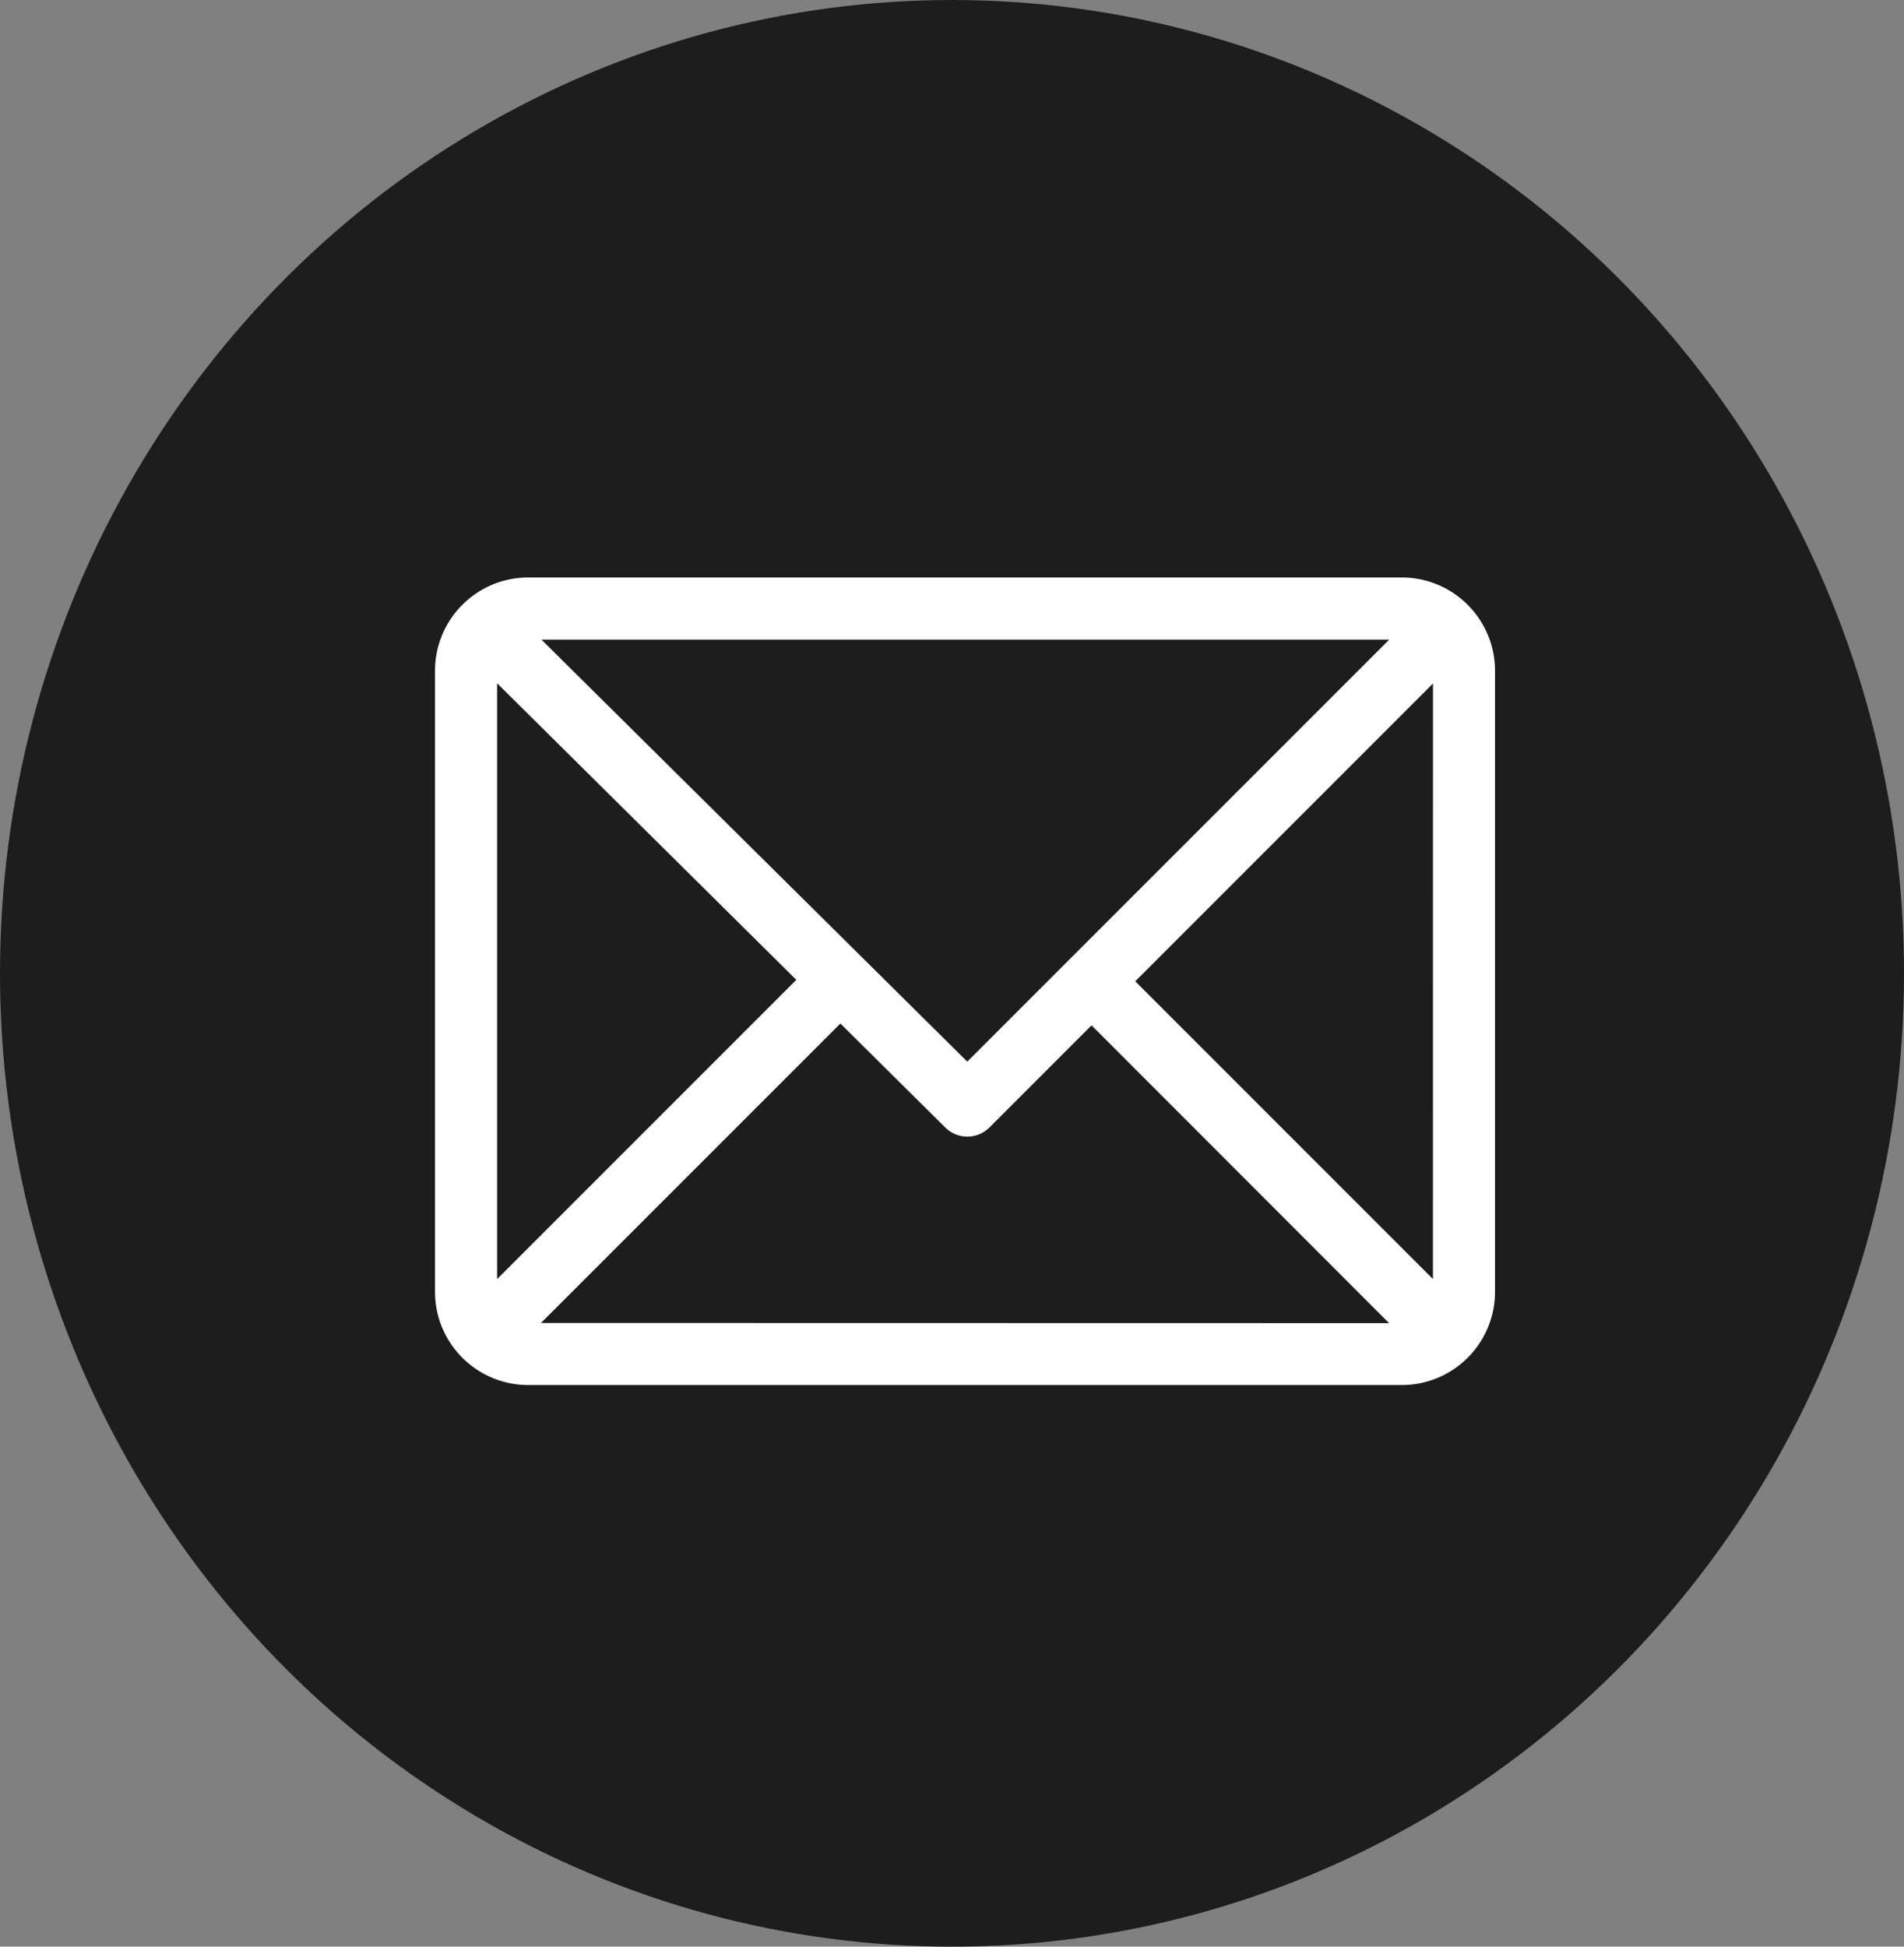 <svg xmlns="http://www.w3.org/2000/svg" width="45" height="46" viewBox="0 0 45 46">
  <rect x="0" y="0" width="45" height="46" fill="#808080" stroke="none"/>
  <g id="Group_45616" data-name="Group 45616" transform="translate(0 0.475)">
    <ellipse id="Ellipse_227" data-name="Ellipse 227" cx="22.5" cy="23" rx="22.5" ry="23" transform="translate(0 -0.475)" fill="#1D1D1D"/>
    <g id="Email_Icon_Donkerpaars" transform="translate(10.281 13.171)">
      <g id="Group_45613" data-name="Group 45613" transform="translate(0 0)">
        <path id="Path_13106" data-name="Path 13106" d="M22.853,61H2.2A2.205,2.205,0,0,0,0,63.2V77.883a2.205,2.205,0,0,0,2.2,2.2H22.853a2.205,2.205,0,0,0,2.2-2.2V63.2A2.205,2.205,0,0,0,22.853,61Zm-.3,1.468-9.973,9.973L2.515,62.468ZM1.468,77.579V63.5l7.071,7.008Zm1.037,1.037,7.076-7.076L12.063,74A.738.738,0,0,0,13.1,74l2.417-2.417,7.032,7.037Zm21.081-1.037L16.55,70.542l7.037-7.037Z" transform="translate(0 -61)" fill="#fff"/>
      </g>
    </g>
  </g>
</svg>
